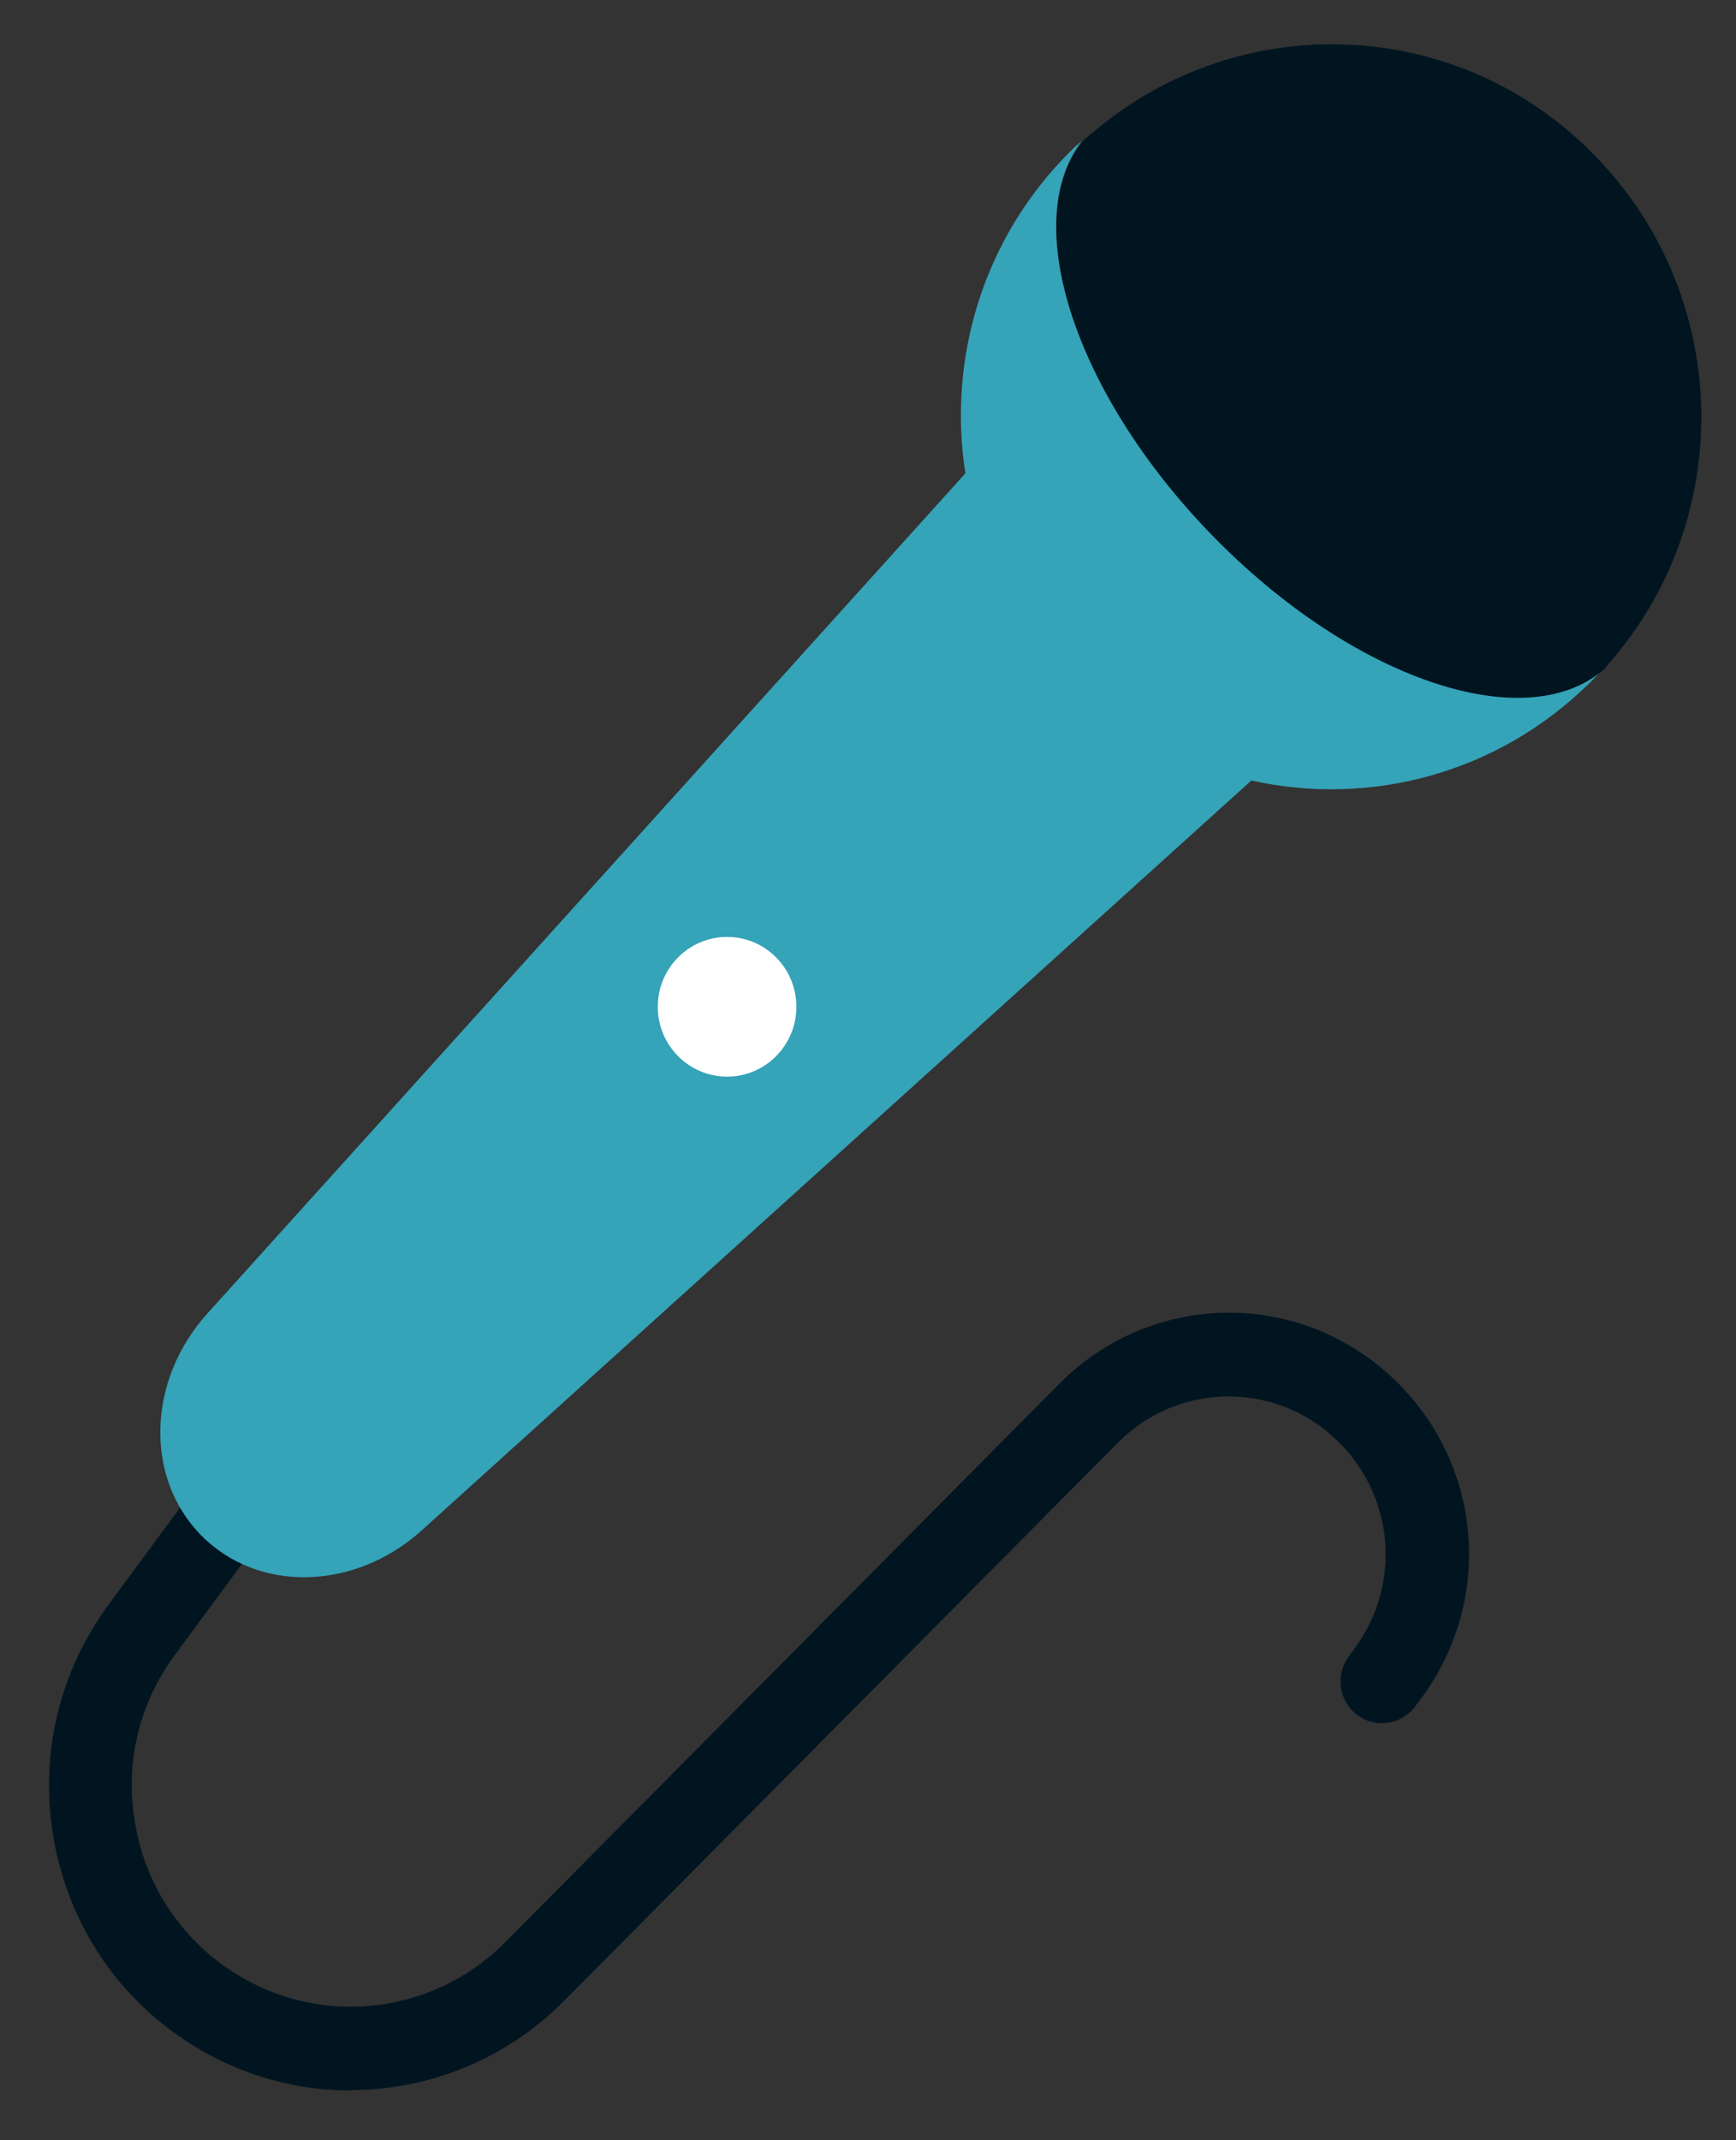 <svg width="43" height="53" viewBox="0 0 43 53" fill="none" xmlns="http://www.w3.org/2000/svg">
<rect x="0" y="0" width="43" height="53" fill="#333333" stroke="none"/>
<g clip-path="url(#clip0_1758_7666)">
<path d="M-90.337 8.421C-23.85 8.421 30.049 -45.886 30.049 -112.877C30.049 -179.869 -23.85 -234.176 -90.337 -234.176C-156.824 -234.176 -210.723 -179.869 -210.723 -112.877C-210.723 -45.886 -156.824 8.421 -90.337 8.421Z" fill="#0193B1"/>
<path d="M8.685 51.767C7.205 51.767 5.714 51.322 4.419 50.411C2.743 49.24 1.643 47.469 1.314 45.439C0.985 43.409 1.479 41.379 2.692 39.732L4.892 36.749C5.231 36.293 5.879 36.2 6.331 36.542C6.783 36.883 6.876 37.536 6.536 37.992L4.337 40.975C3.453 42.166 3.093 43.637 3.339 45.108C3.576 46.578 4.378 47.863 5.591 48.712C7.749 50.224 10.659 49.965 12.519 48.09L26.243 34.263C28.391 32.098 31.794 31.912 34.158 33.828C36.676 35.868 37.129 39.494 35.176 42.093L35.052 42.259C34.713 42.715 34.066 42.808 33.613 42.466C33.161 42.124 33.068 41.472 33.408 41.016L33.531 40.85C34.806 39.152 34.508 36.78 32.863 35.444C31.321 34.191 29.09 34.315 27.692 35.724L13.969 49.551C12.519 51.011 10.607 51.757 8.685 51.757V51.767Z" fill="#011520"/>
<path d="M24.722 10.824L5.139 32.523C3.649 34.17 3.577 36.573 4.965 38.002C6.373 39.452 8.778 39.4 10.444 37.899L32.062 18.364L24.722 10.824Z" fill="#35A3B8"/>
<path d="M39.701 16.572C39.598 16.686 39.495 16.79 39.382 16.904C37.09 19.172 33.913 19.98 30.994 19.327C29.308 18.965 27.715 18.116 26.42 16.779C25.022 15.34 24.189 13.558 23.911 11.714C23.469 8.876 24.353 5.873 26.543 3.718C26.625 3.635 26.707 3.563 26.79 3.501C25.248 5.5 26.615 9.736 30.007 13.227C33.461 16.779 37.738 18.24 39.701 16.572Z" fill="#35A3B8"/>
<path d="M18.01 26.661C18.958 26.661 19.726 25.886 19.726 24.931C19.726 23.976 18.958 23.201 18.01 23.201C17.062 23.201 16.293 23.976 16.293 24.931C16.293 25.886 17.062 26.661 18.01 26.661Z" fill="white"/>
<path d="M39.843 16.438C39.813 16.489 39.772 16.531 39.72 16.583C39.72 16.583 39.717 16.586 39.71 16.593C37.746 18.261 33.47 16.8 30.016 13.247C26.624 9.757 25.256 5.521 26.799 3.522C26.881 3.428 26.973 3.356 27.055 3.294C30.695 0.176 36.143 0.383 39.514 3.863C42.907 7.344 43.01 12.844 39.843 16.438Z" fill="#011520"/>
</g>
<defs>
<clipPath id="clip0_1758_7666">
<rect width="43" height="53" fill="white"/>
</clipPath>
</defs>
</svg>

